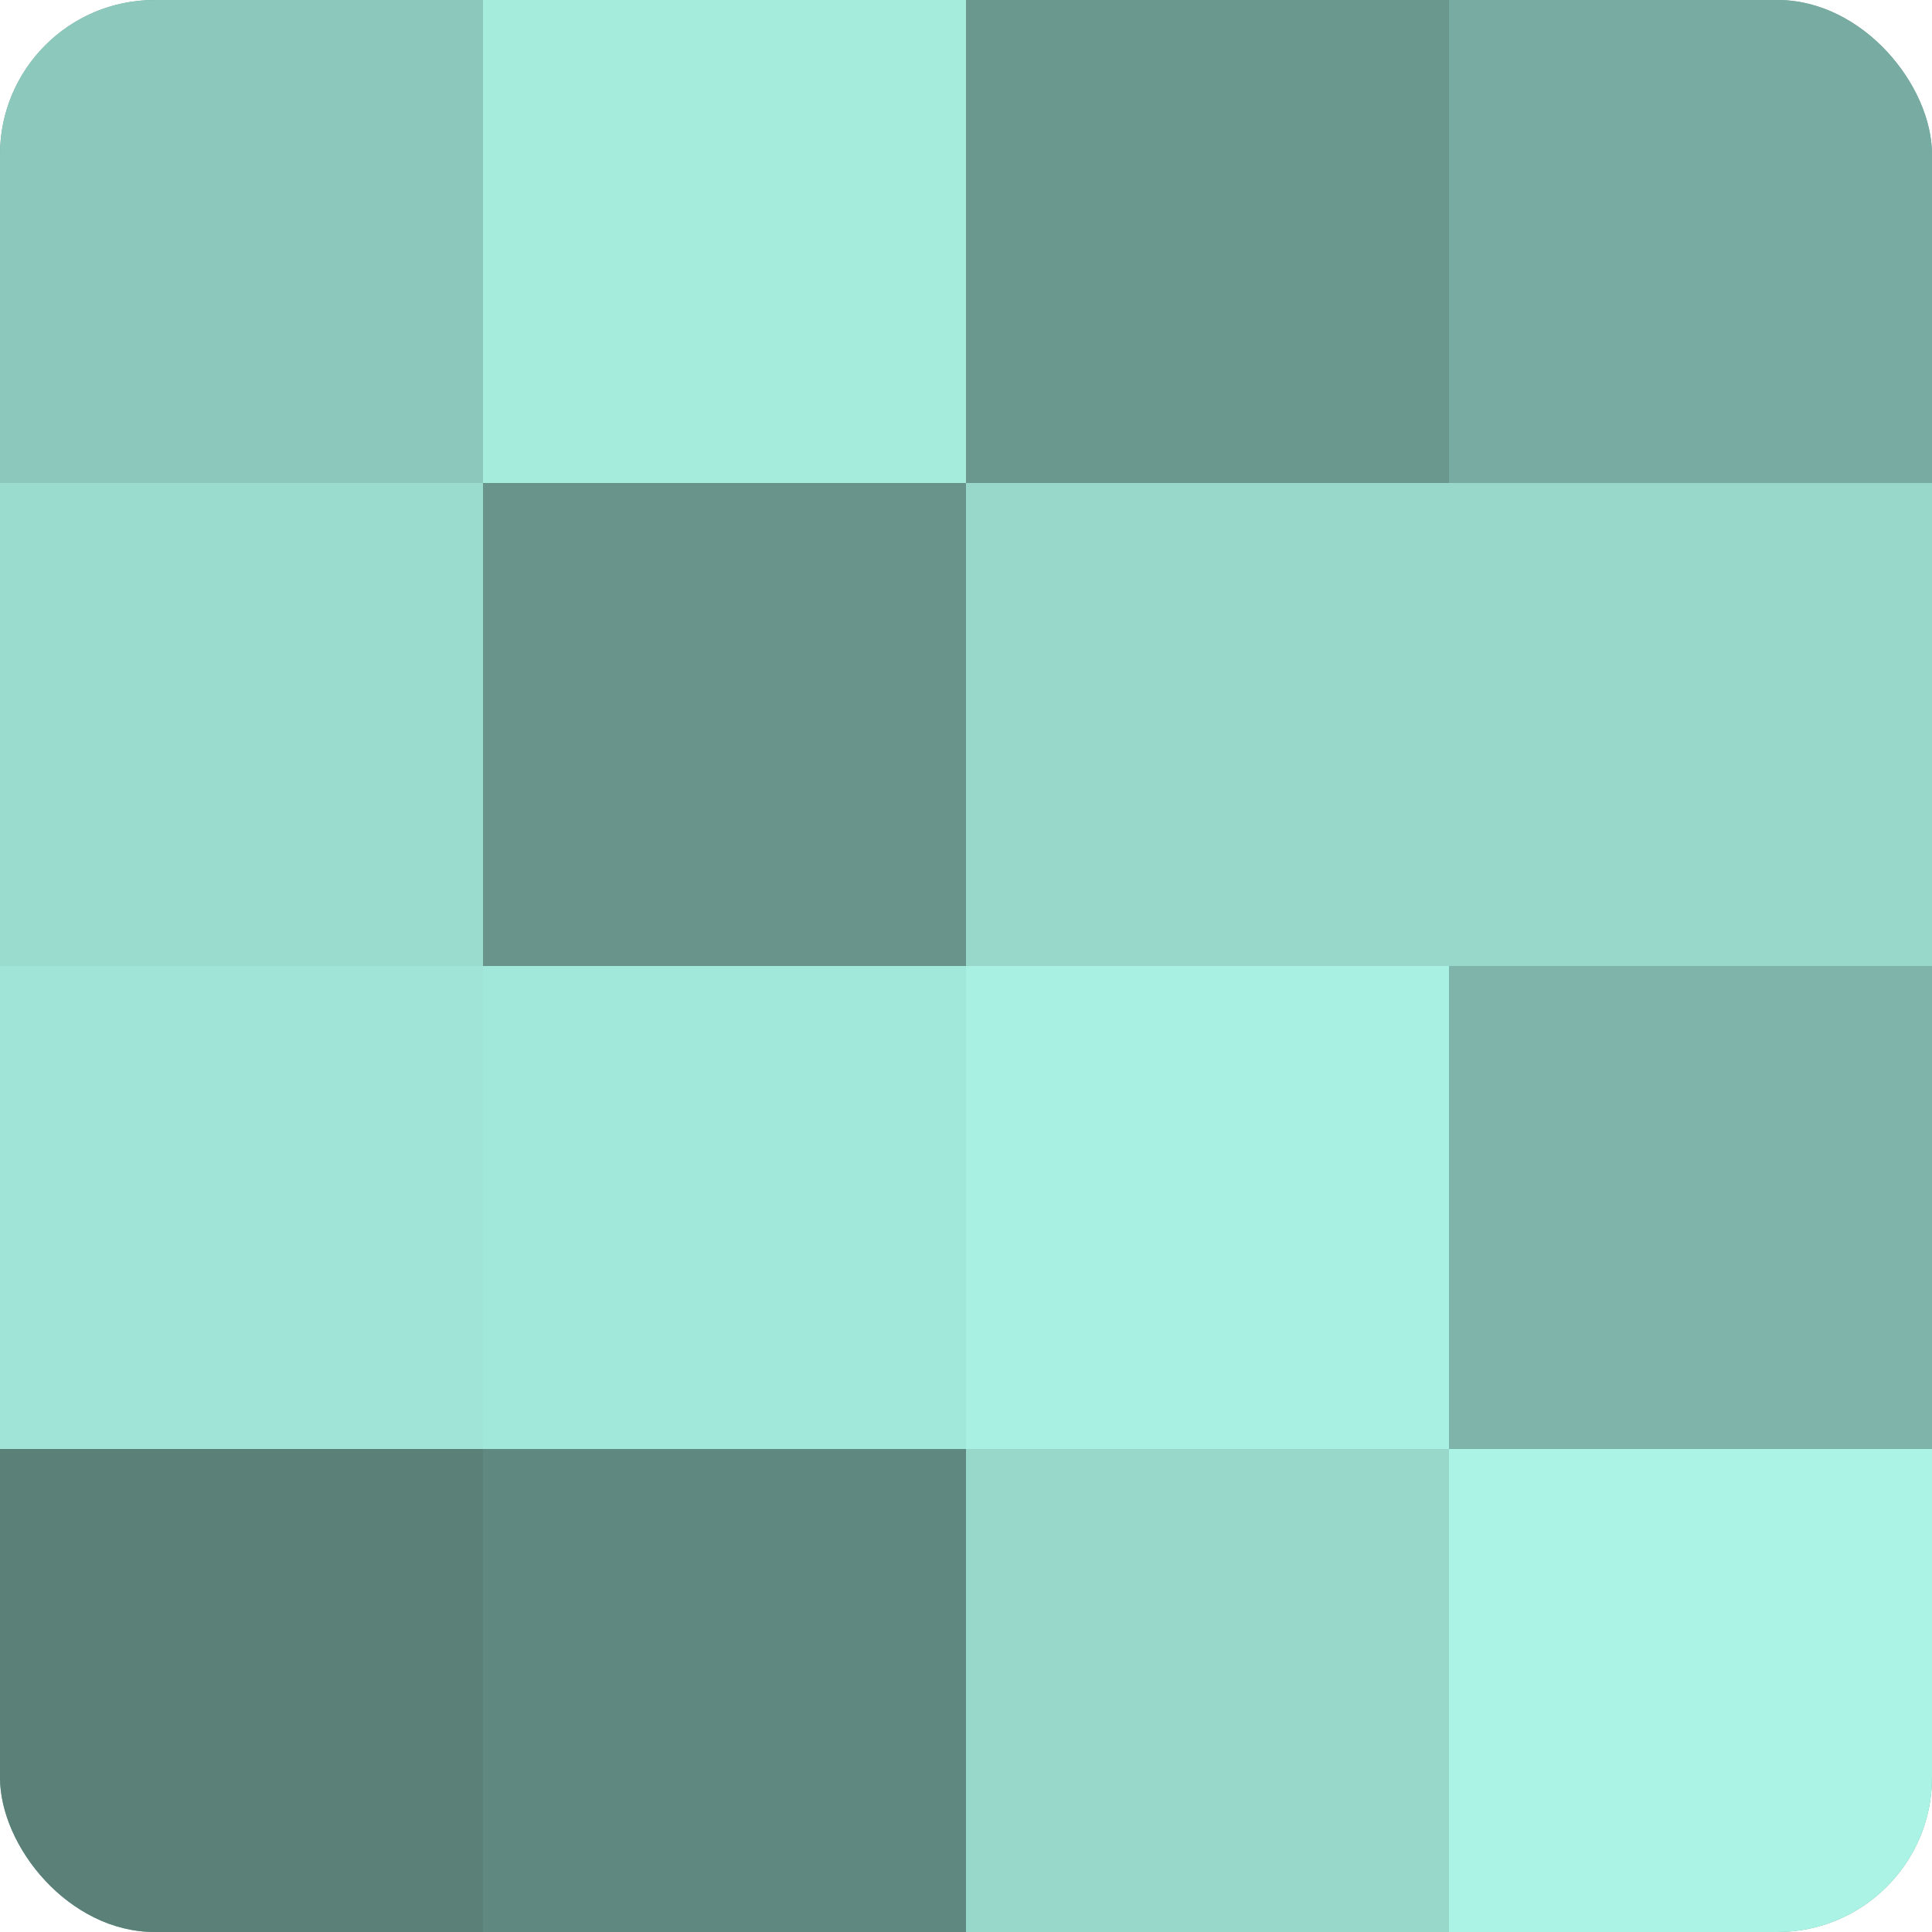 <?xml version="1.0" encoding="UTF-8"?>
<svg xmlns="http://www.w3.org/2000/svg" width="80" height="80" viewBox="0 0 100 100" preserveAspectRatio="xMidYMid meet"><defs><clipPath id="c" width="100" height="100"><rect width="100" height="100" rx="8" ry="8"/></clipPath></defs><g clip-path="url(#c)"><rect width="100" height="100" fill="#70a096"/><rect width="25" height="25" fill="#8cc8bc"/><rect y="25" width="25" height="25" fill="#9adcce"/><rect y="50" width="25" height="25" fill="#9fe4d6"/><rect y="75" width="25" height="25" fill="#5a8078"/><rect x="25" width="25" height="25" fill="#a5ecdd"/><rect x="25" y="25" width="25" height="25" fill="#68948b"/><rect x="25" y="50" width="25" height="25" fill="#a2e8da"/><rect x="25" y="75" width="25" height="25" fill="#5f8880"/><rect x="50" width="25" height="25" fill="#6a988f"/><rect x="50" y="25" width="25" height="25" fill="#97d8cb"/><rect x="50" y="50" width="25" height="25" fill="#a8f0e1"/><rect x="50" y="75" width="25" height="25" fill="#97d8cb"/><rect x="75" width="25" height="25" fill="#78aca2"/><rect x="75" y="25" width="25" height="25" fill="#97d8cb"/><rect x="75" y="50" width="25" height="25" fill="#7eb4a9"/><rect x="75" y="75" width="25" height="25" fill="#abf4e5"/></g></svg>
